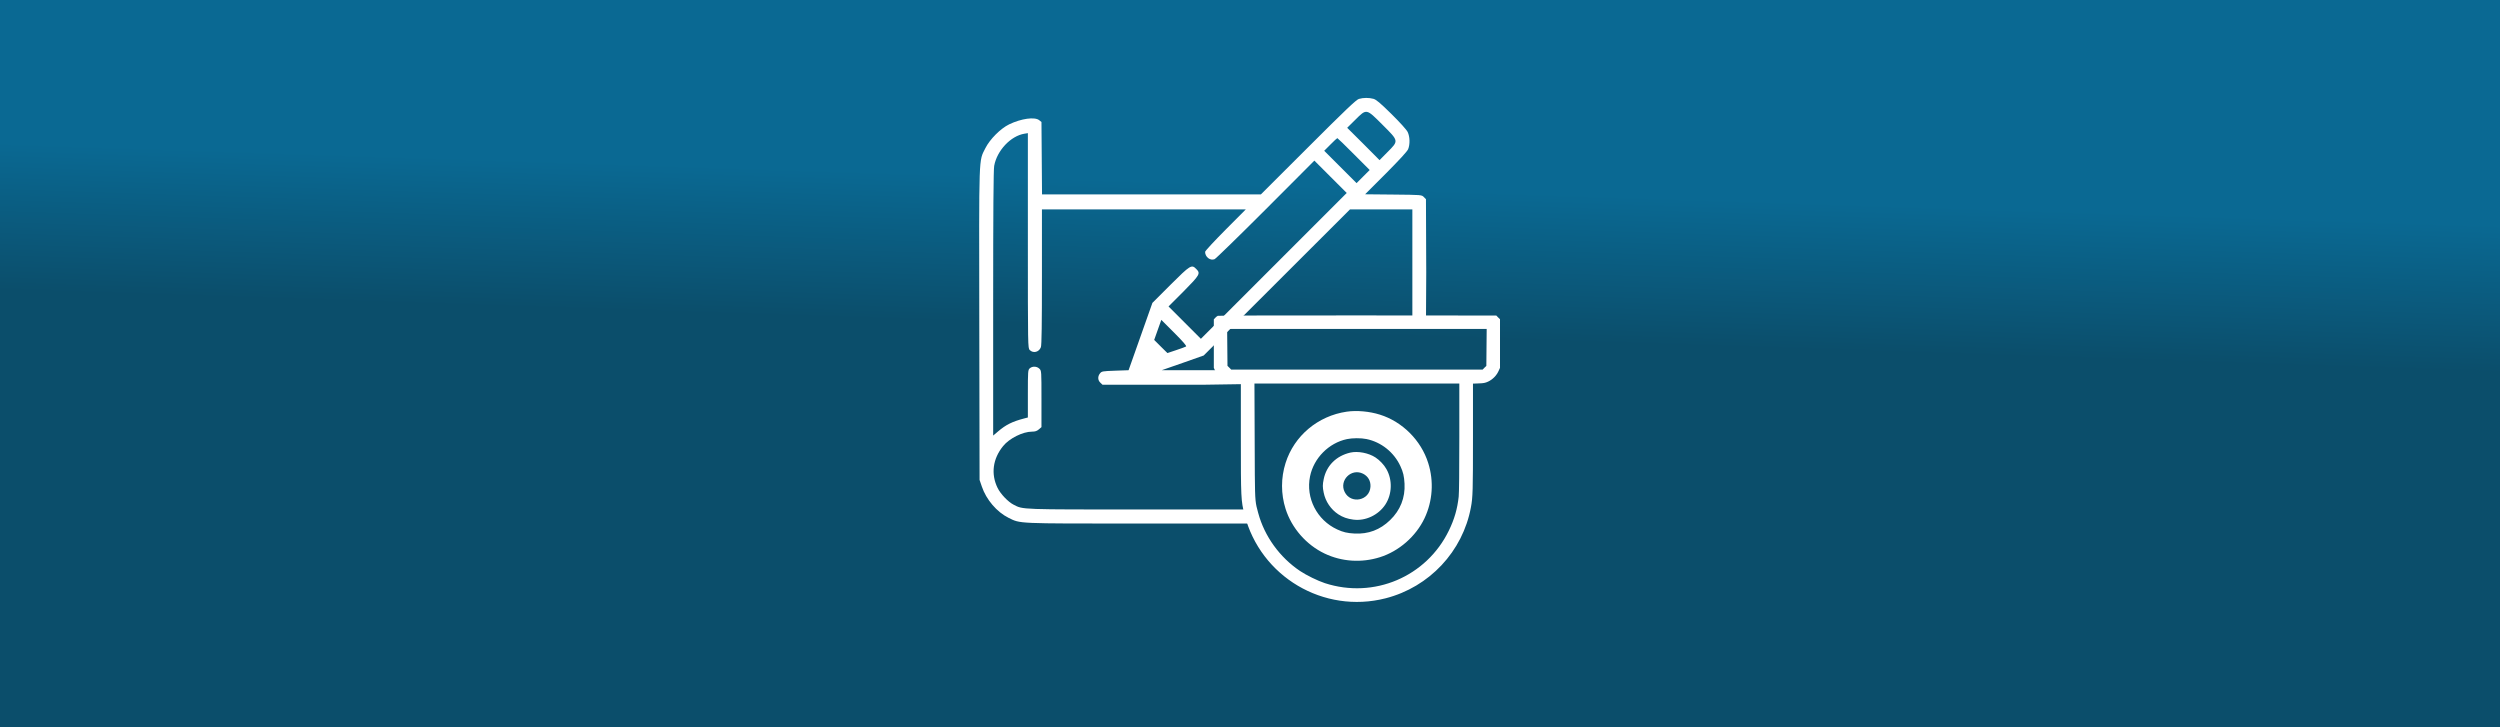 <?xml version="1.0" encoding="UTF-8"?> <svg xmlns="http://www.w3.org/2000/svg" width="1200" height="349" viewBox="0 0 1200 349" fill="none"><rect x="0" y="0" width="1200" height="349" fill="#808080" stroke="none"/> <g clip-path="url(#clip0_759_14)"> <rect width="1200" height="349" fill="white"></rect> <rect y="-37" width="1200" height="386" fill="url(#paint0_linear_759_14)"></rect> <path d="M652.275 47.478C651.059 47.794 645.658 52.925 627.967 70.615L605.235 93.302H552.704H500.173L500.038 75.927L499.903 58.552L498.823 57.697C496.707 55.986 490.225 56.886 484.418 59.677C480.232 61.703 475.145 66.834 472.985 71.111C469.744 77.683 469.924 72.461 470.059 155.646L470.194 230.369L471.274 233.52C473.39 239.822 478.477 245.764 484.103 248.555C489.91 251.391 487.434 251.301 546.042 251.301H599.428L602.759 247.925V244.549H549.823C489.235 244.549 491.17 244.639 486.534 242.253C483.878 240.903 480.232 237.076 478.837 234.195C475.551 227.488 476.541 220.196 481.492 214.119C484.463 210.428 490.945 207.187 495.357 207.187C496.842 207.187 497.697 206.917 498.643 206.107L499.903 205.027V191.477C499.903 178.153 499.903 177.928 498.913 176.983C497.697 175.768 495.537 175.678 494.276 176.803C493.421 177.568 493.376 178.153 493.376 189.002V200.39L491.485 200.885C485.994 202.326 482.843 203.856 479.107 207.052L476.721 209.078V145.653C476.721 101.855 476.856 81.374 477.216 79.573C478.567 72.236 485.139 65.259 491.711 64.178L493.376 63.908V115.539C493.376 166.54 493.376 167.125 494.276 168.025C495.987 169.736 498.778 169.016 499.633 166.63C499.993 165.64 500.128 155.286 500.128 132.87V100.505H549.058H597.988L588.22 110.318C582.863 115.719 578.452 120.446 578.452 120.896C578.452 123.327 580.883 125.262 582.998 124.407C583.584 124.182 594.612 113.424 607.486 100.55L630.893 77.097L638.635 84.84L646.423 92.627L611.447 127.603L576.426 162.624L568.684 154.881L560.897 147.094L568.099 139.892C575.931 131.969 576.381 131.249 574.176 129.088C571.97 126.838 571.385 127.198 561.887 136.651L553.154 145.383L547.438 161.543L541.721 177.703L535.284 177.928C529.207 178.153 528.802 178.198 527.992 179.234C526.821 180.674 526.911 182.52 528.172 183.69L529.207 184.68H577.282L597.747 184.363L596.373 181.615C597.724 180.31 597.544 180.308 596.373 178.868L595 177.703H586.758H557.611L567.694 174.192L577.777 170.636L612.888 135.57L647.998 100.505H662.988H677.932V136.606V156.89H680.165H684.459L684.594 130.799L684.459 95.598L683.424 94.563C682.434 93.528 682.254 93.528 668.84 93.392L655.245 93.257L665.239 83.264C671.676 76.782 675.457 72.686 675.907 71.606C676.852 69.265 676.762 65.619 675.682 63.368C675.142 62.243 671.991 58.777 667.894 54.726C662.493 49.414 660.647 47.839 659.252 47.433C657.091 46.848 654.435 46.848 652.275 47.478ZM663.618 59.902C671.495 67.78 671.45 67.51 666.004 73.001L662.178 76.872L654.435 69.085L646.648 61.343L650.519 57.517C656.011 52.07 655.741 52.025 663.618 59.902ZM649.799 73.947L657.451 81.599L654.3 84.75L651.149 87.901L643.407 80.158L635.619 72.371L638.635 69.355C640.301 67.645 641.786 66.294 641.921 66.294C642.056 66.294 645.613 69.715 649.799 73.947ZM569.314 166.315C568.999 166.495 566.884 167.305 564.543 168.07L560.357 169.466L557.161 166.315L554.01 163.164L555.72 158.347L557.431 153.531L563.643 159.743C567.874 163.974 569.674 166.09 569.314 166.315Z" fill="white"></path> <path fill-rule="evenodd" clip-rule="evenodd" d="M584.549 151.592C584.249 151.701 583.703 152.138 583.32 152.548L582.638 153.285V164.919V176.579L583.402 178.245C584.385 180.348 586.242 182.205 588.373 183.188C589.738 183.816 590.475 183.953 592.824 184.035L595.609 184.144V210.142C595.609 239.034 595.664 240.372 597.384 247.036C605.003 276.829 635.371 294.798 665.11 287.179C686.083 281.8 702.14 264.677 706.045 243.486C706.947 238.761 707.029 235.457 707.029 209.896V184.144L709.841 184.035C712.163 183.953 712.9 183.816 714.265 183.188C716.395 182.205 718.252 180.348 719.236 178.245L720 176.579V164.919V153.231L719.099 152.357L718.225 151.455L651.647 151.401C615.053 151.374 584.85 151.455 584.549 151.592ZM713.528 166.748L713.446 175.624L712.545 176.497L711.671 177.399H651.319H590.967L590.093 176.497L589.192 175.624L589.11 166.748L589.028 157.873H651.319H713.61L713.528 166.748ZM700.474 209.896C700.474 226.363 700.365 236.686 700.174 238.379C699.546 244.25 698.099 249.248 695.45 254.682C684.69 276.857 659.457 287.562 635.944 279.915C632.476 278.768 627.123 276.147 624.01 274.071C614.261 267.517 606.97 257.44 603.966 246.326C603.898 246.076 603.834 245.84 603.772 245.613C603.514 244.668 603.303 243.895 603.129 243.113C602.344 239.574 602.331 235.863 602.259 215.354C602.254 214.157 602.25 212.903 602.245 211.589L602.136 184.089H651.319H700.474V209.896ZM646.404 197.607C632.586 199.628 621.198 209.186 617.075 222.239C614.808 229.422 614.808 237.068 617.075 244.25C619.997 253.481 627.042 261.537 635.836 265.715C644.028 269.62 653.532 270.248 662.352 267.463C671.473 264.595 679.639 257.495 683.79 248.729C687.667 240.536 688.323 230.978 685.537 222.239C682.124 211.371 673.167 202.413 662.352 199.027C657.328 197.443 651.183 196.897 646.404 197.607ZM655.907 210.743C662.98 212.19 669.152 217.105 672.211 223.796C673.522 226.609 673.986 228.602 674.177 232.153C674.532 238.925 672.156 244.933 667.241 249.657C662.434 254.327 656.809 256.43 650.227 256.102C646.677 255.911 644.684 255.447 641.871 254.136C632.122 249.657 626.687 239.034 628.817 228.657C630.62 219.864 637.802 212.627 646.541 210.77C649.08 210.224 653.313 210.196 655.907 210.743ZM635.372 230.023C636.683 223.523 641.407 218.799 648.18 217.242C651.785 216.423 656.919 217.406 660.25 219.591C662.244 220.901 664.347 223.113 665.466 225.134C668.443 230.323 668.225 237.205 664.975 242.175C661.643 247.254 655.362 250.204 649.573 249.412C646.678 249.029 644.575 248.292 642.391 246.872C638.813 244.523 636.219 240.7 635.372 236.467C634.826 233.818 634.826 232.671 635.372 230.023ZM657.82 233.682C658.011 230.924 656.7 228.602 654.243 227.374C648.644 224.588 642.664 230.569 645.449 236.167C648.426 242.12 657.41 240.318 657.82 233.682Z" fill="white"></path> </g> <defs> <linearGradient id="paint0_linear_759_14" x1="-294.445" y1="130.766" x2="-292.068" y2="58.71" gradientUnits="userSpaceOnUse"> <stop offset="0.014" stop-color="#0B4E6B"></stop> <stop offset="1" stop-color="#0A6993"></stop> </linearGradient> <clipPath id="clip0_759_14"> <rect width="1200" height="349" fill="white"></rect> </clipPath> </defs> </svg> 